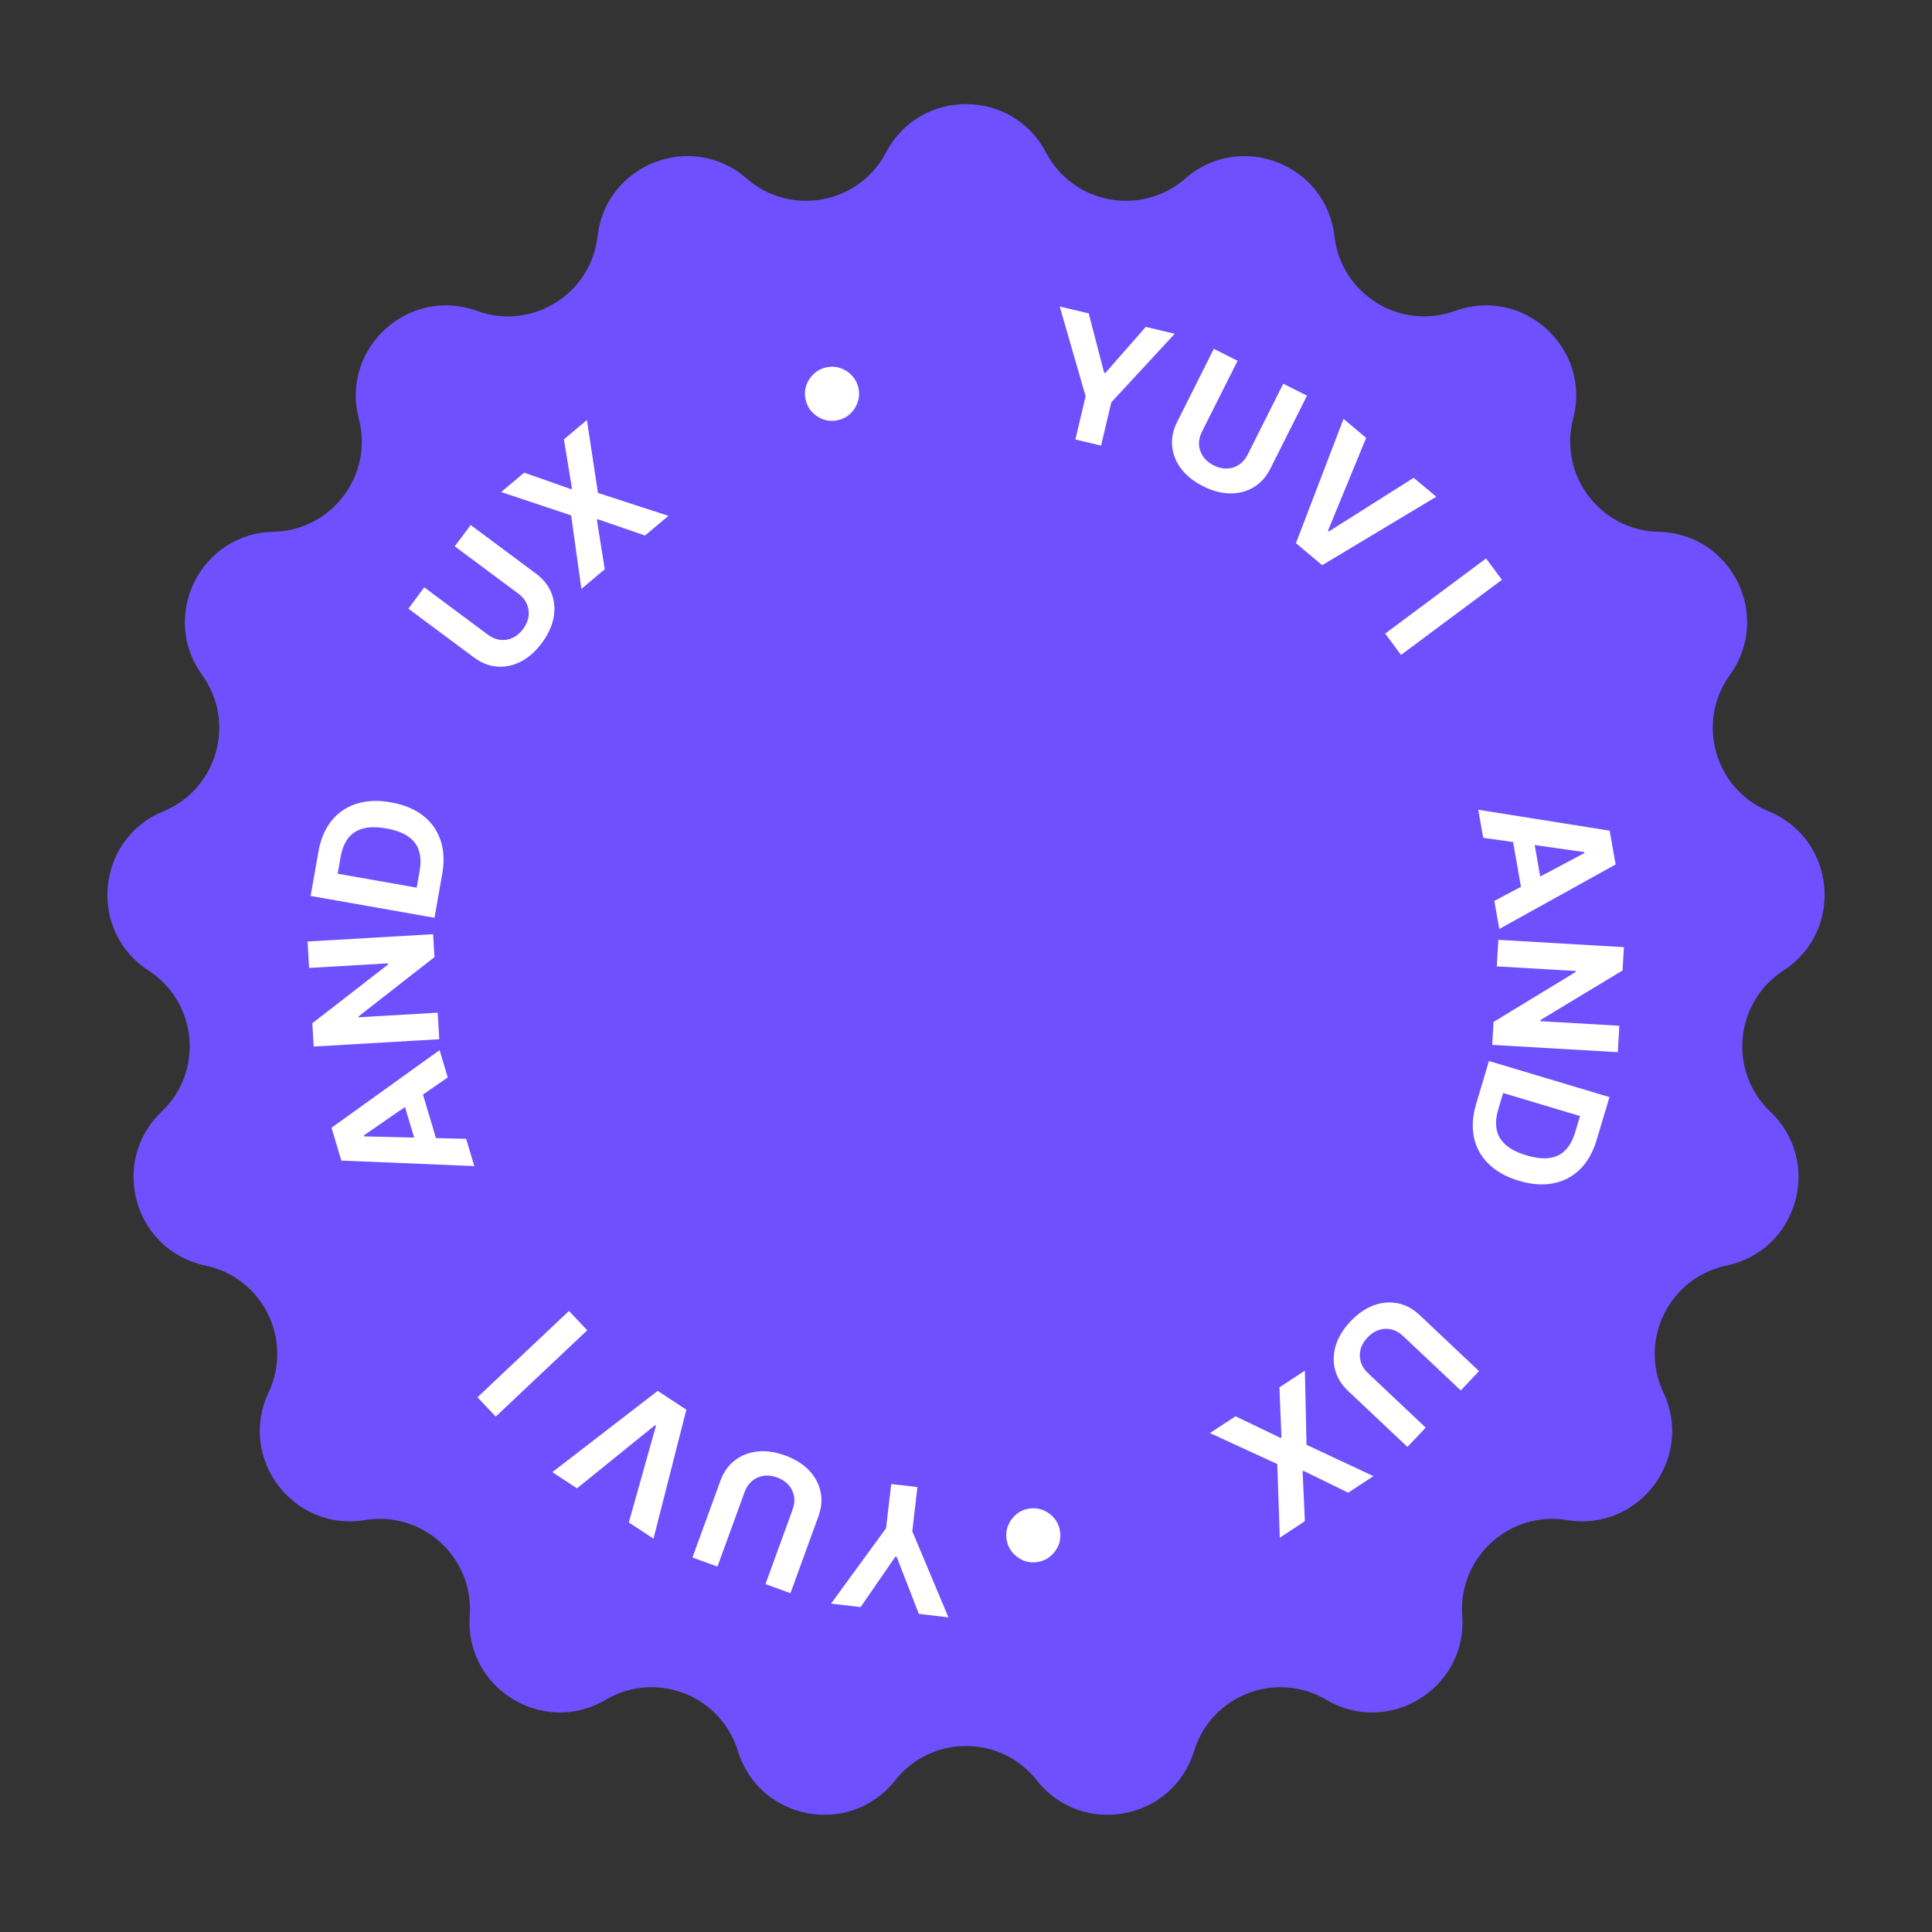 <svg width="208" height="208" viewBox="0 0 208 208" fill="none" xmlns="http://www.w3.org/2000/svg">
<rect x="0" y="0" width="208" height="208" fill="#333333" stroke="none"/>
<g clip-path="url(#clip0_39_1807)">
<path d="M95.392 16.414C99.032 9.473 108.968 9.473 112.608 16.414V16.414C115.527 21.979 122.881 23.354 127.613 19.219V19.219C133.515 14.061 142.78 17.651 143.667 25.438V25.438C144.378 31.682 150.738 35.62 156.645 33.474V33.474C164.011 30.797 171.354 37.491 169.368 45.072V45.072C167.776 51.152 172.284 57.121 178.567 57.254V57.254C186.403 57.418 190.832 66.313 186.241 72.665V72.665C182.56 77.759 184.607 84.954 190.418 87.347V87.347C197.666 90.331 198.582 100.225 192.007 104.49V104.49C186.735 107.91 186.044 115.359 190.599 119.689V119.689C196.278 125.09 193.559 134.647 185.887 136.249V136.249C179.735 137.533 176.401 144.23 179.083 149.913V149.913C182.428 157.001 176.44 164.93 168.708 163.652V163.652C162.507 162.627 156.979 167.667 157.427 173.936V173.936C157.986 181.753 149.538 186.984 142.789 182.999V182.999C137.378 179.804 130.402 182.506 128.556 188.513V188.513C126.253 196.005 116.486 197.831 111.632 191.677V191.677C107.74 186.742 100.26 186.742 96.368 191.677V191.677C91.514 197.831 81.747 196.005 79.444 188.513V188.513C77.598 182.506 70.622 179.804 65.211 182.999V182.999C58.462 186.984 50.014 181.753 50.573 173.936V173.936C51.021 167.667 45.493 162.627 39.292 163.652V163.652C31.56 164.93 25.572 157.001 28.917 149.913V149.913C31.599 144.23 28.265 137.533 22.113 136.249V136.249C14.441 134.647 11.722 125.09 17.401 119.689V119.689C21.956 115.359 21.265 107.91 15.993 104.49V104.49C9.418 100.225 10.335 90.331 17.582 87.347V87.347C23.393 84.954 25.44 77.759 21.759 72.665V72.665C17.168 66.313 21.597 57.418 29.433 57.254V57.254C35.716 57.121 40.224 51.152 38.632 45.072V45.072C36.646 37.491 43.989 30.797 51.355 33.474V33.474C57.262 35.62 63.622 31.682 64.333 25.438V25.438C65.22 17.651 74.486 14.061 80.387 19.219V19.219C85.119 23.354 92.473 21.979 95.392 16.414V16.414Z" fill="#6E50FF"/>
<path d="M102.108 174.125L98.922 173.752L96.532 167.601L96.4 167.585L92.656 173.02L89.47 172.647L95.393 164.525L95.949 159.769L98.773 160.099L98.218 164.855L102.108 174.125Z" fill="white"/>
<path d="M77.241 168.662L74.55 167.683L77.559 159.418C77.896 158.49 78.414 157.759 79.11 157.224C79.803 156.688 80.615 156.369 81.548 156.268C82.48 156.17 83.472 156.313 84.524 156.696C85.58 157.081 86.434 157.609 87.085 158.283C87.735 158.96 88.152 159.727 88.338 160.583C88.524 161.438 88.448 162.33 88.11 163.258L85.102 171.523L82.411 170.544L85.336 162.509C85.512 162.024 85.563 161.555 85.489 161.101C85.411 160.646 85.216 160.239 84.906 159.882C84.594 159.525 84.18 159.252 83.662 159.064C83.14 158.874 82.647 158.816 82.184 158.891C81.716 158.965 81.308 159.152 80.959 159.452C80.607 159.751 80.342 160.142 80.166 160.627L77.241 168.662Z" fill="white"/>
<path d="M67.699 163.906L70.618 153.511L70.513 153.442L62.118 160.236L59.466 158.492L70.809 149.742L73.892 151.77L70.356 165.654L67.699 163.906Z" fill="white"/>
<path d="M51.405 150.43L61.256 141.136L63.221 143.219L53.37 152.513L51.405 150.43Z" fill="white"/>
<path d="M50.183 122.603L51.063 125.543L36.748 124.948L35.69 121.413L47.325 113.056L48.205 115.996L39.168 122.242L39.199 122.343L50.183 122.603ZM45.138 124.314L43.059 117.37L45.201 116.729L47.279 123.672L45.138 124.314Z" fill="white"/>
<path d="M33.112 101.363L46.632 100.575L46.776 103.044L38.609 109.422L38.614 109.521L47.124 109.025L47.291 111.884L33.77 112.671L33.624 110.163L41.787 103.832L41.78 103.713L33.277 104.208L33.112 101.363Z" fill="white"/>
<path d="M47.612 94.081L46.778 98.809L33.441 96.457L34.281 91.69C34.518 90.348 34.988 89.241 35.693 88.367C36.393 87.492 37.287 86.882 38.373 86.536C39.46 86.186 40.696 86.133 42.081 86.377C43.47 86.622 44.617 87.095 45.523 87.797C46.43 88.494 47.064 89.378 47.426 90.449C47.789 91.516 47.85 92.726 47.612 94.081ZM44.859 95.563L45.175 93.772C45.322 92.938 45.298 92.211 45.103 91.59C44.904 90.965 44.518 90.453 43.943 90.056C43.365 89.654 42.579 89.366 41.584 89.191C40.599 89.017 39.768 89.02 39.091 89.201C38.416 89.377 37.88 89.724 37.484 90.24C37.089 90.757 36.818 91.432 36.671 92.266L36.354 94.063L44.859 95.563Z" fill="white"/>
<path d="M48.961 58.818L50.671 56.521L57.726 61.773C58.518 62.363 59.07 63.068 59.383 63.889C59.698 64.706 59.77 65.576 59.6 66.499C59.426 67.419 59.005 68.328 58.336 69.226C57.664 70.128 56.913 70.794 56.081 71.225C55.246 71.653 54.392 71.833 53.519 71.766C52.645 71.698 51.813 71.37 51.021 70.78L43.966 65.528L45.676 63.231L52.534 68.337C52.948 68.645 53.383 68.829 53.839 68.888C54.298 68.944 54.743 68.874 55.174 68.678C55.605 68.483 55.986 68.164 56.315 67.722C56.647 67.276 56.843 66.821 56.904 66.355C56.967 65.885 56.905 65.441 56.718 65.021C56.533 64.598 56.234 64.232 55.82 63.924L48.961 58.818Z" fill="white"/>
<path d="M56.436 50.888L61.495 52.668L61.576 52.6L60.711 47.3L63.189 45.222L64.375 53.066L71.965 55.537L69.442 57.654L64.343 55.898L64.262 55.966L65.106 61.292L62.593 63.401L61.488 55.489L53.949 52.975L56.436 50.888Z" fill="white"/>
<path d="M90.245 45.226C89.726 45.349 89.222 45.335 88.733 45.184C88.243 45.028 87.819 44.766 87.46 44.398C87.105 44.029 86.866 43.585 86.743 43.066C86.619 42.543 86.633 42.039 86.786 41.554C86.941 41.064 87.204 40.642 87.573 40.287C87.941 39.928 88.384 39.687 88.903 39.564C89.427 39.44 89.931 39.456 90.417 39.613C90.906 39.764 91.328 40.025 91.682 40.394C92.04 40.757 92.281 41.201 92.406 41.724C92.528 42.243 92.512 42.748 92.356 43.238C92.205 43.727 91.945 44.151 91.577 44.51C91.213 44.863 90.769 45.102 90.245 45.226Z" fill="white"/>
<path d="M114.091 33L117.211 33.74L118.871 40.127L119 40.158L123.35 35.194L126.471 35.934L119.645 43.314L118.541 47.973L115.774 47.317L116.878 42.659L114.091 33Z" fill="white"/>
<path d="M138.155 41.312L140.713 42.597L136.766 50.457C136.323 51.34 135.724 52.006 134.97 52.456C134.22 52.908 133.376 53.13 132.438 53.123C131.501 53.111 130.533 52.854 129.532 52.352C128.527 51.847 127.741 51.223 127.172 50.479C126.606 49.73 126.28 48.92 126.195 48.049C126.11 47.177 126.289 46.3 126.732 45.418L130.679 37.558L133.238 38.843L129.401 46.484C129.169 46.945 129.064 47.405 129.085 47.865C129.109 48.326 129.256 48.752 129.523 49.143C129.79 49.534 130.17 49.853 130.663 50.1C131.159 50.35 131.642 50.464 132.111 50.443C132.585 50.424 133.012 50.286 133.393 50.028C133.778 49.773 134.086 49.414 134.317 48.953L138.155 41.312Z" fill="white"/>
<path d="M147.081 47.144L142.974 57.13L143.07 57.211L152.197 51.437L154.629 53.477L142.347 60.851L139.52 58.479L144.644 45.099L147.081 47.144Z" fill="white"/>
<path d="M161.699 62.421L150.836 70.508L149.126 68.211L159.989 60.124L161.699 62.421Z" fill="white"/>
<path d="M159.683 90.201L159.15 87.179L173.299 89.432L173.94 93.066L161.413 100.015L160.881 96.994L170.581 91.838L170.563 91.734L159.683 90.201ZM164.892 89.088L166.151 96.225L163.949 96.614L162.691 89.476L164.892 89.088Z" fill="white"/>
<path d="M174.173 113.279L160.653 112.492L160.796 110.023L169.649 104.636L169.654 104.537L161.145 104.042L161.311 101.183L174.832 101.971L174.685 104.479L165.843 109.82L165.836 109.939L174.339 110.434L174.173 113.279Z" fill="white"/>
<path d="M158.926 118.829L160.302 114.23L173.277 118.114L171.888 122.752C171.498 124.057 170.902 125.102 170.1 125.888C169.303 126.676 168.345 127.178 167.226 127.396C166.106 127.617 164.872 127.526 163.525 127.123C162.173 126.718 161.089 126.115 160.27 125.313C159.45 124.516 158.923 123.564 158.688 122.458C158.452 121.357 158.531 120.147 158.926 118.829ZM161.832 117.677L161.31 119.419C161.067 120.23 161.007 120.955 161.128 121.594C161.253 122.239 161.577 122.792 162.102 123.252C162.63 123.719 163.377 124.097 164.344 124.386C165.303 124.673 166.129 124.766 166.822 124.665C167.513 124.569 168.085 124.287 168.538 123.819C168.991 123.352 169.339 122.713 169.582 121.902L170.105 120.154L161.832 117.677Z" fill="white"/>
<path d="M153.491 153.697L151.526 155.779L145.129 149.744C144.411 149.066 143.944 148.301 143.729 147.45C143.511 146.602 143.54 145.729 143.816 144.833C144.096 143.939 144.62 143.085 145.389 142.27C146.16 141.452 146.984 140.878 147.86 140.547C148.739 140.219 149.608 140.139 150.468 140.307C151.327 140.476 152.116 140.899 152.834 141.576L159.232 147.612L157.267 149.695L151.047 143.827C150.672 143.473 150.262 143.24 149.815 143.128C149.366 143.02 148.916 143.038 148.465 143.182C148.014 143.326 147.599 143.598 147.221 143.999C146.84 144.403 146.592 144.833 146.477 145.288C146.36 145.747 146.37 146.196 146.507 146.635C146.642 147.077 146.897 147.475 147.272 147.829L153.491 153.697Z" fill="white"/>
<path d="M145.147 160.705L140.328 158.35L140.24 158.408L140.483 163.772L137.782 165.549L137.514 157.62L130.262 154.285L133.014 152.475L137.874 154.811L137.963 154.753L137.743 149.365L140.484 147.562L140.663 155.549L147.859 158.921L145.147 160.705Z" fill="white"/>
<path d="M110.908 162.404C111.438 162.342 111.937 162.415 112.405 162.622C112.874 162.833 113.265 163.143 113.579 163.55C113.889 163.958 114.074 164.426 114.136 164.956C114.199 165.49 114.126 165.989 113.918 166.453C113.707 166.922 113.397 167.311 112.99 167.62C112.582 167.934 112.114 168.122 111.584 168.184C111.05 168.246 110.551 168.172 110.086 167.96C109.618 167.752 109.23 167.445 108.92 167.037C108.607 166.634 108.419 166.166 108.356 165.632C108.294 165.102 108.369 164.603 108.581 164.134C108.788 163.666 109.095 163.275 109.502 162.961C109.906 162.652 110.374 162.466 110.908 162.404Z" fill="white"/>
</g>
<defs>
<clipPath id="clip0_39_1807">
<rect width="208" height="208" fill="white"/>
</clipPath>
</defs>
</svg>
